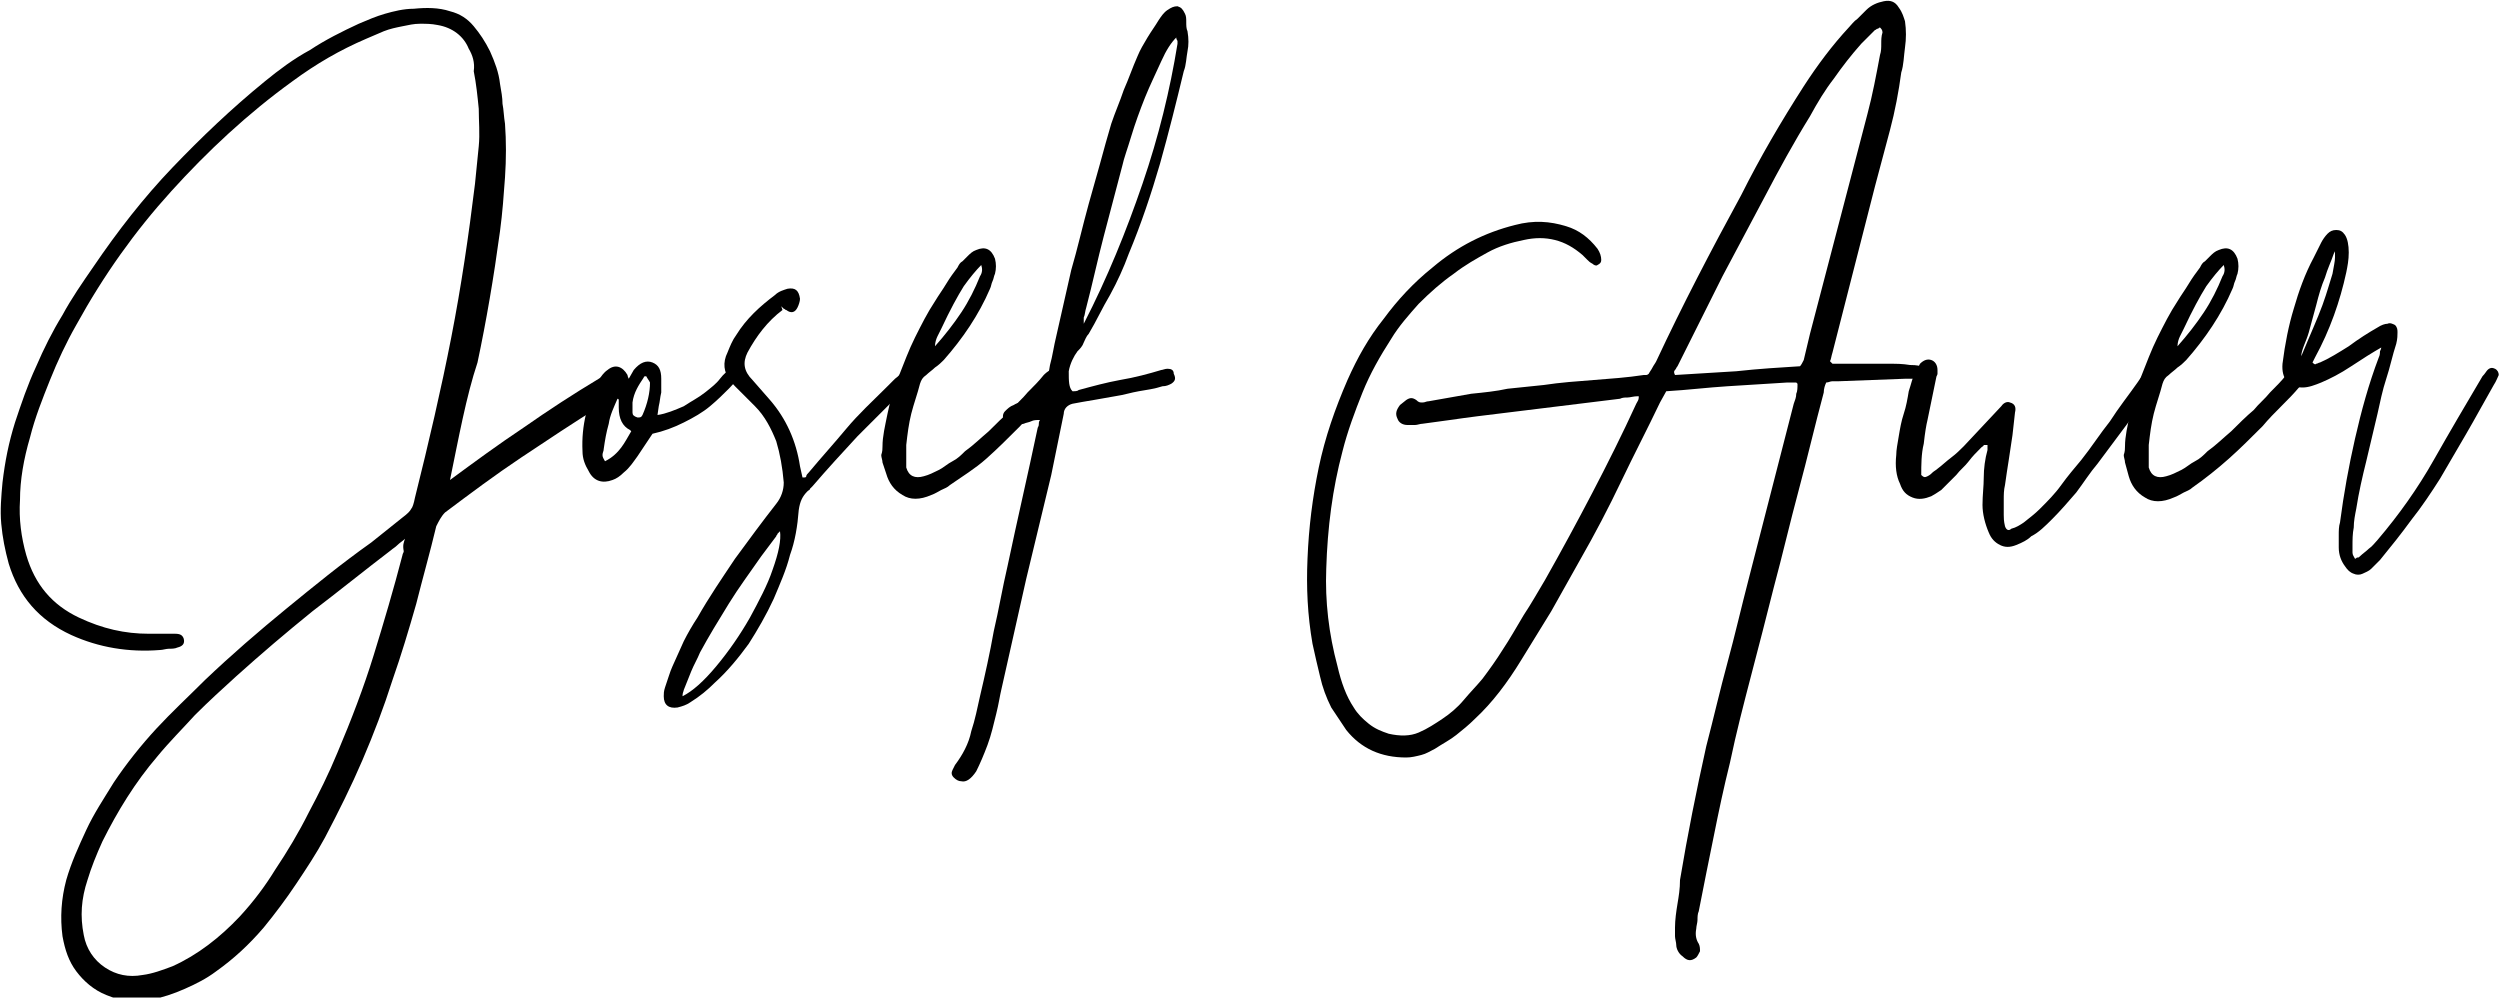 <?xml version="1.0" encoding="utf-8"?>
<!-- Generator: Adobe Illustrator 26.0.1, SVG Export Plug-In . SVG Version: 6.00 Build 0)  -->
<svg version="1.1" id="Ebene_1" xmlns="http://www.w3.org/2000/svg" xmlns:xlink="http://www.w3.org/1999/xlink" x="0px" y="0px"
	 width="200px" height="79.8px" viewBox="0 0 200 79.8" style="enable-background:new 0 0 200 79.8;" xml:space="preserve">
<g>
	<path d="M36,38.4c1.9-1.4,3.8-2.8,5.9-4.2c2-1.4,4-2.7,6-3.9c0.2-0.1,0.3-0.2,0.4-0.2c0.1-0.1,0.3-0.2,0.4-0.2
		c0.3-0.2,0.6-0.2,0.7-0.2c0.2,0,0.4,0.1,0.6,0.4c0.1,0.3,0.1,0.5,0,0.7c-0.1,0.3-0.3,0.5-0.5,0.7c-0.2,0.2-0.5,0.4-0.7,0.5
		c-0.2,0.2-0.5,0.3-0.8,0.5c-2.1,1.3-4.2,2.7-6.3,4.1c-2.1,1.4-4.1,2.9-6.1,4.4c-0.3,0.3-0.5,0.7-0.7,1.1c-0.5,2.1-1.1,4.2-1.6,6.2
		c-0.6,2.1-1.2,4.1-1.9,6.1c-0.7,2.2-1.5,4.3-2.4,6.4c-0.9,2.1-1.9,4.1-3,6.2c-0.7,1.3-1.5,2.5-2.3,3.7c-0.8,1.2-1.7,2.4-2.6,3.5
		c-1.2,1.4-2.4,2.5-3.8,3.5c-0.8,0.6-1.6,1-2.5,1.4c-0.9,0.4-1.8,0.7-2.8,0.9c-1.2,0.2-2.3,0.1-3.5-0.4c-1-0.4-1.8-1.1-2.4-1.9
		c-0.6-0.8-0.9-1.7-1.1-2.8c-0.2-1.5-0.1-3,0.3-4.5c0.4-1.4,1-2.7,1.6-4c0.6-1.3,1.4-2.5,2.2-3.8c1-1.5,2.2-3,3.4-4.3
		s2.6-2.6,3.9-3.9c2.1-2,4.3-3.9,6.5-5.7s4.4-3.6,6.8-5.3l2.5-2c0.4-0.3,0.6-0.5,0.7-0.7c0.1-0.1,0.2-0.4,0.3-0.9
		c1.1-4.4,2.1-8.7,2.9-12.8c0.8-4.1,1.4-8.2,1.9-12.3c0.1-1,0.2-2,0.3-3c0.1-1,0-2,0-3c-0.1-1-0.2-2-0.4-3C38,5,37.8,4.4,37.5,3.9
		c-0.4-1-1.3-1.7-2.5-1.9c-0.5-0.1-0.9-0.1-1.4-0.1c-0.5,0-0.9,0.1-1.4,0.2c-0.5,0.1-1,0.2-1.5,0.4c-0.5,0.2-0.9,0.4-1.4,0.6
		c-2.1,0.9-4,2-5.9,3.4c-3.6,2.6-6.8,5.6-9.7,8.8s-5.4,6.7-7.6,10.7c-0.8,1.4-1.5,2.9-2.1,4.4c-0.6,1.5-1.2,3-1.6,4.6
		c-0.5,1.7-0.8,3.4-0.8,5c-0.1,1.5,0.1,3,0.5,4.4c0.7,2.4,2.1,4,4.2,5c1.9,0.9,3.7,1.3,5.6,1.3H14c0.4,0,0.6,0.1,0.7,0.4
		c0.1,0.4-0.1,0.6-0.5,0.7c-0.2,0.1-0.5,0.1-0.7,0.1c-0.2,0-0.5,0.1-0.7,0.1c-2.5,0.2-4.9-0.2-7.1-1.2c-2.6-1.2-4.2-3.1-5-5.7
		c-0.3-1.1-0.5-2.1-0.6-3.2c-0.1-1.1,0-2.2,0.1-3.3c0.2-1.7,0.5-3.2,1-4.8c0.5-1.5,1-3,1.7-4.5c0.6-1.4,1.3-2.8,2.1-4.1
		c0.7-1.3,1.6-2.6,2.5-3.9c1.9-2.8,4-5.5,6.3-7.9c2.3-2.4,4.7-4.7,7.4-6.9c1.1-0.9,2.3-1.8,3.6-2.5c1.2-0.8,2.6-1.5,3.9-2.1
		c0.7-0.3,1.4-0.6,2.1-0.8s1.5-0.4,2.3-0.4c1-0.1,2-0.1,2.9,0.2c0.8,0.2,1.4,0.6,1.9,1.2c0.5,0.6,0.9,1.2,1.3,2
		c0.4,0.9,0.7,1.7,0.8,2.6c0.1,0.6,0.2,1.1,0.2,1.6c0.1,0.5,0.1,1,0.2,1.6c0.1,1.4,0.1,2.8,0,4.3c-0.1,1.4-0.2,2.8-0.4,4.3
		c-0.5,3.7-1.1,7.2-1.8,10.5C37.3,31.7,36.7,35,36,38.4z M32.4,43.1c-0.2,0.2-0.4,0.3-0.6,0.5c-0.2,0.2-0.4,0.3-0.5,0.4
		c-2.1,1.6-4.2,3.3-6.3,4.9c-2.1,1.7-4.1,3.4-6.1,5.2c-1.1,1-2.2,2-3.3,3.1c-1,1.1-2.1,2.2-3,3.3c-1.8,2.1-3.2,4.4-4.4,6.8
		c-0.5,1.1-0.9,2.1-1.2,3.1c-0.5,1.5-0.6,2.9-0.3,4.4c0.2,1.1,0.8,2,1.7,2.6c0.9,0.6,1.9,0.8,3,0.6c0.8-0.1,1.6-0.4,2.4-0.7
		c2-0.9,3.8-2.3,5.4-4c1.1-1.2,2-2.4,2.8-3.7c1-1.5,1.9-3,2.7-4.6c0.8-1.5,1.6-3.1,2.3-4.8c1.1-2.6,2.1-5.2,2.9-7.8
		c0.8-2.6,1.6-5.3,2.3-8c0-0.1,0.1-0.2,0.1-0.3C32.2,43.6,32.3,43.4,32.4,43.1z"/>
	<path d="M50.7,29.6c0.5-0.6,1-0.8,1.5-0.6c0.5,0.2,0.7,0.6,0.7,1.3c0,0.4,0,0.7,0,1.1c-0.1,0.4-0.1,0.7-0.2,1.1l-0.1,0.7
		c0.7-0.1,1.4-0.4,2.1-0.7c0.6-0.4,1.2-0.7,1.7-1.1c0.5-0.4,0.9-0.7,1.2-1.1c0.3-0.4,0.6-0.6,0.7-0.7c0.2-0.2,0.4-0.2,0.7-0.1
		c0.3,0.1,0.3,0.3,0.1,0.6c-0.1,0.2-0.4,0.6-0.8,1s-0.9,0.9-1.5,1.4c-0.6,0.5-1.3,0.9-2.1,1.3c-0.8,0.4-1.6,0.7-2.5,0.9
		c-0.2,0.3-0.4,0.6-0.6,0.9c-0.2,0.3-0.4,0.6-0.6,0.9c-0.3,0.4-0.6,0.9-1.1,1.3c-0.3,0.3-0.6,0.5-0.9,0.6c-0.8,0.3-1.5,0.1-1.9-0.7
		c-0.3-0.5-0.5-1-0.5-1.6c-0.1-2.1,0.4-3.9,1.3-5.7c0.2-0.3,0.4-0.6,0.7-0.8c0.6-0.5,1.2-0.3,1.6,0.4c0,0,0,0.1,0.1,0.3L50.7,29.6z
		 M50.5,34.5l-0.1-0.1c-0.6-0.3-0.9-0.9-0.9-1.8v-0.4c0-0.1,0-0.1,0-0.2c0,0,0-0.1-0.1-0.1c-0.3,0.7-0.6,1.3-0.7,2
		c-0.2,0.7-0.3,1.3-0.4,2c0,0.2-0.1,0.3-0.1,0.5c0,0.2,0.1,0.3,0.2,0.5c0.6-0.3,1-0.7,1.3-1.1S50.2,35,50.5,34.5L50.5,34.5z
		 M51.7,30.1c-0.1,0-0.2,0-0.2,0.1c-0.4,0.6-0.8,1.2-0.9,2c0,0.1,0,0.2,0,0.4c0,0.1,0,0.3,0,0.4c0,0.2,0.1,0.3,0.4,0.4
		c0.2,0,0.3,0,0.4-0.2c0.4-0.9,0.6-1.8,0.6-2.6C51.9,30.4,51.8,30.3,51.7,30.1L51.7,30.1z"/>
	<path d="M62.6,24.8c-1.2,0.9-2.1,2.1-2.8,3.4c-0.4,0.8-0.3,1.5,0.4,2.2l1.4,1.6c1.3,1.5,2.1,3.3,2.4,5.3l0.2,0.9
		c0.2,0,0.3,0,0.3-0.1c0-0.1,0.1-0.2,0.2-0.3c1-1.2,2-2.3,3-3.5s2.1-2.2,3.2-3.3c0.2-0.2,0.5-0.5,0.7-0.7c0.3-0.2,0.5-0.5,0.8-0.7
		c0.3-0.2,0.5-0.3,0.8-0.1s0.2,0.5,0,0.8c-0.1,0.2-0.2,0.3-0.4,0.4c-0.1,0.1-0.3,0.3-0.4,0.4c-1.3,1.3-2.5,2.5-3.8,3.8
		c-1.2,1.3-2.4,2.6-3.6,4c-0.1,0.1-0.1,0.1-0.2,0.2c0,0.1-0.1,0.1-0.2,0.2c-0.4,0.4-0.6,0.8-0.7,1.5c-0.1,1.3-0.3,2.5-0.7,3.6
		c-0.3,1.2-0.8,2.3-1.3,3.5c-0.6,1.3-1.3,2.5-2,3.6c-0.8,1.1-1.7,2.2-2.7,3.1c-0.6,0.6-1.2,1.1-2,1.6c-0.3,0.2-0.6,0.3-1,0.4
		c-0.7,0.1-1.1-0.2-1.1-0.9c0-0.2,0-0.4,0.1-0.7c0.1-0.3,0.2-0.6,0.3-0.9c0.1-0.3,0.2-0.6,0.3-0.8c0.3-0.7,0.6-1.3,0.9-2
		c0.3-0.6,0.7-1.3,1.1-1.9c0.9-1.6,2-3.2,3-4.7c1.1-1.5,2.2-3,3.3-4.4c0.4-0.5,0.6-1.1,0.6-1.7c-0.1-1.2-0.3-2.3-0.6-3.3
		c-0.4-1-0.9-2-1.7-2.8c-0.2-0.2-0.4-0.4-0.6-0.6c-0.2-0.2-0.4-0.4-0.6-0.6c-0.2-0.2-0.3-0.3-0.4-0.4c-0.1-0.1-0.3-0.3-0.4-0.5
		c-0.5-0.6-0.6-1.4-0.2-2.2c0.2-0.5,0.4-1,0.7-1.4c0.8-1.3,1.9-2.3,3.1-3.2c0.3-0.3,0.7-0.4,1-0.5c0.6-0.1,0.9,0.1,1,0.8
		c0,0.2-0.1,0.5-0.2,0.7c-0.2,0.4-0.5,0.5-0.9,0.2c-0.1,0-0.1-0.1-0.2-0.1c0,0-0.1-0.1-0.2-0.2L62.6,24.8z M62.4,42.5
		c-0.1,0.1-0.1,0.1-0.2,0.2c0,0.1-0.1,0.1-0.1,0.2l-1.2,1.6c-0.9,1.3-1.8,2.5-2.6,3.8s-1.6,2.6-2.3,3.9c-0.2,0.5-0.5,1-0.7,1.5
		c-0.2,0.5-0.4,1-0.6,1.5c0,0.1-0.1,0.2-0.1,0.5c0.8-0.4,1.7-1.2,2.7-2.4c1-1.2,1.9-2.5,2.7-3.9c0.7-1.3,1.4-2.6,1.8-3.8
		C62.3,44.2,62.5,43.2,62.4,42.5L62.4,42.5z"/>
	<path d="M70.6,35.7c0-0.8,0.2-1.6,0.4-2.6c0.2-1,0.5-2,0.9-3c0.4-1,0.8-2.1,1.3-3.1c0.5-1,1-2,1.6-2.9c0.3-0.5,0.6-0.9,0.9-1.4
		c0.3-0.5,0.6-0.9,0.9-1.3c0.1-0.2,0.2-0.4,0.4-0.5c0.1-0.1,0.3-0.3,0.4-0.4c0.2-0.2,0.4-0.4,0.7-0.5c0.7-0.3,1.2-0.1,1.5,0.7
		c0.1,0.4,0.1,0.8,0,1.2c-0.1,0.2-0.1,0.4-0.2,0.6c-0.1,0.2-0.1,0.4-0.2,0.6c-0.9,2.1-2.2,4-3.7,5.7c-0.2,0.2-0.4,0.4-0.7,0.6
		c-0.2,0.2-0.5,0.4-0.7,0.6c-0.3,0.2-0.4,0.4-0.5,0.7c-0.2,0.8-0.5,1.6-0.7,2.4s-0.3,1.6-0.4,2.5c0,0.2,0,0.5,0,0.7
		c0,0.2,0,0.5,0,0.7v0.4c0.2,0.7,0.7,0.9,1.4,0.7c0.4-0.1,0.8-0.3,1.2-0.5c0.4-0.2,0.7-0.5,1.1-0.7c0.4-0.2,0.7-0.5,1-0.8
		c0.7-0.5,1.3-1.1,1.9-1.6c0.6-0.6,1.2-1.2,1.8-1.7c0.4-0.5,0.9-0.9,1.3-1.4c0.5-0.5,0.9-0.9,1.3-1.4c0.1-0.1,0.3-0.3,0.7-0.5
		c0.3-0.1,0.5-0.1,0.7,0.1c0.3,0.2,0.3,0.5,0.1,0.8c-0.2,0.2-0.3,0.4-0.4,0.5c-0.5,0.6-1,1.1-1.5,1.6c-0.5,0.5-1,1-1.5,1.6
		c-0.9,0.9-1.8,1.8-2.7,2.6S77,38.1,76,38.8c-0.2,0.2-0.5,0.3-0.7,0.4c-0.2,0.1-0.5,0.3-0.8,0.4c-0.9,0.4-1.7,0.4-2.3,0
		c-0.7-0.4-1.1-1-1.3-1.7L70.6,37c0-0.2-0.1-0.4-0.1-0.6C70.6,36.1,70.6,35.9,70.6,35.7z M78.5,21.2c-0.4,0.4-0.9,1-1.4,1.7
		c-0.5,0.8-1.1,1.9-1.8,3.4c-0.1,0.2-0.2,0.4-0.3,0.6c-0.1,0.2-0.2,0.5-0.2,0.8c0.8-0.9,1.5-1.8,2.1-2.7c0.6-0.9,1.1-1.9,1.5-2.9
		c0.2-0.3,0.2-0.6,0.1-0.9L78.5,21.2z"/>
	<path d="M85.8,31.3c0.2,0,0.4,0,0.5-0.1c1.1-0.3,2.2-0.6,3.3-0.8c1.2-0.2,2.3-0.5,3.3-0.8c0.1,0,0.3-0.1,0.5-0.1
		c0.3,0,0.5,0.1,0.5,0.4c0.2,0.4,0.1,0.6-0.2,0.8c-0.2,0.1-0.4,0.2-0.7,0.2c-0.6,0.2-1.3,0.3-1.9,0.4c-0.6,0.1-1.2,0.3-1.9,0.4
		c-0.6,0.1-1.1,0.2-1.7,0.3c-0.6,0.1-1.2,0.2-1.7,0.3c-0.4,0.1-0.7,0.4-0.7,0.8L84.1,38l-2,8.3l-2,8.9c-0.1,0.4-0.2,1.1-0.4,1.9
		c-0.2,0.8-0.4,1.7-0.7,2.5c-0.3,0.8-0.6,1.5-0.9,2.1c-0.4,0.6-0.8,0.9-1.2,0.8c-0.2,0-0.4-0.1-0.6-0.3c-0.2-0.2-0.2-0.4-0.1-0.6
		l0.2-0.4c0.6-0.8,1.1-1.7,1.3-2.7c0.3-0.9,0.5-1.9,0.7-2.8c0.4-1.7,0.8-3.5,1.1-5.2c0.4-1.7,0.7-3.5,1.1-5.2
		c0.4-1.9,0.8-3.7,1.2-5.5c0.4-1.8,0.8-3.6,1.2-5.5c0-0.1,0.1-0.2,0.1-0.3s0-0.3,0.1-0.4c-0.3,0-0.5,0-0.7,0.1
		c-0.2,0.1-0.4,0.1-0.6,0.2c-0.4,0.1-0.7,0.1-0.9,0.1c-0.3,0-0.5-0.1-0.7-0.4c-0.1-0.2-0.1-0.5,0.1-0.7c0.2-0.2,0.4-0.4,0.7-0.5
		c0.3-0.2,0.5-0.2,0.9-0.1c0.2,0.1,0.5,0.1,0.7,0c0.2-0.1,0.4-0.2,0.6-0.3c0.1,0,0.2-0.2,0.2-0.5c0.2-0.8,0.4-1.6,0.5-2.3
		c0.2-0.7,0.3-1.5,0.5-2.3c0.4-1.8,0.8-3.5,1.2-5.3c0.5-1.7,0.9-3.5,1.4-5.3c0.3-1.1,0.6-2.1,0.9-3.2c0.3-1.1,0.6-2.2,0.9-3.2
		c0.3-0.9,0.7-1.8,1-2.7c0.4-0.9,0.7-1.8,1.1-2.7c0.2-0.5,0.5-1,0.8-1.5c0.3-0.5,0.6-0.9,0.9-1.4c0.2-0.3,0.4-0.6,0.7-0.8
		c0.3-0.2,0.5-0.3,0.8-0.3c0.3,0.1,0.4,0.2,0.6,0.6c0.1,0.2,0.1,0.4,0.1,0.7c0,0.2,0,0.5,0.1,0.7c0.1,0.6,0.1,1.1,0,1.6
		c-0.1,0.5-0.1,1.1-0.3,1.6c-0.6,2.5-1.2,4.9-1.9,7.4c-0.7,2.4-1.5,4.8-2.5,7.2c-0.4,1.1-0.9,2.2-1.5,3.3c-0.6,1-1.1,2.1-1.7,3.1
		c-0.2,0.2-0.3,0.5-0.4,0.7c-0.1,0.3-0.3,0.5-0.5,0.7c-0.3,0.4-0.6,1-0.7,1.6C85.5,30.5,85.5,31,85.8,31.3z M86.7,25.9
		c1.9-3.7,3.4-7.4,4.7-11.2c1.3-3.8,2.2-7.5,2.8-11.2c0-0.1,0-0.1,0-0.2c0-0.1-0.1-0.1-0.1-0.3c-0.4,0.4-0.8,1-1.2,1.9
		c-0.4,0.9-0.9,1.9-1.3,2.9c-0.4,1-0.8,2.1-1.1,3.1c-0.3,1-0.6,1.8-0.7,2.3c-0.5,1.9-1,3.8-1.5,5.7c-0.5,1.9-0.9,3.8-1.4,5.7
		c-0.1,0.3-0.1,0.6-0.2,0.8C86.7,25.5,86.7,25.7,86.7,25.9z"/>
	<path d="M131,31.7c-0.3,0-0.6,0.1-0.8,0.1c-0.2,0-0.4,0-0.6,0.1l-11.4,1.4c-0.8,0.1-1.5,0.2-2.2,0.3c-0.7,0.1-1.5,0.2-2.2,0.3
		c-0.2,0-0.4,0.1-0.6,0.1c-0.2,0-0.4,0-0.6,0c-0.4,0-0.7-0.2-0.8-0.5c-0.2-0.4-0.1-0.7,0.2-1.1l0.5-0.4c0.3-0.2,0.5-0.2,0.8,0
		c0.2,0.2,0.3,0.2,0.5,0.2c0.2,0,0.3-0.1,0.5-0.1c0.6-0.1,1.1-0.2,1.7-0.3c0.6-0.1,1.1-0.2,1.7-0.3c1-0.1,2-0.2,2.9-0.4
		c1-0.1,1.9-0.2,2.9-0.3c1.3-0.2,2.7-0.3,4-0.4s2.7-0.2,4-0.4c0.1,0,0.1,0,0.2,0c0,0,0.1,0,0.2-0.1c0.1-0.2,0.2-0.3,0.3-0.5
		c0.1-0.2,0.2-0.3,0.3-0.5c2.1-4.5,4.4-8.9,6.8-13.3c1.5-3,3.2-5.9,5-8.7c1.1-1.7,2.3-3.3,3.6-4.7c0.2-0.2,0.4-0.5,0.7-0.7
		c0.2-0.2,0.5-0.5,0.7-0.7c0.4-0.4,0.9-0.6,1.4-0.7c0.5-0.1,0.9,0,1.2,0.5c0.3,0.4,0.4,0.8,0.5,1.1c0.1,0.7,0.1,1.4,0,2.1
		c-0.1,0.7-0.1,1.4-0.3,2c-0.2,1.5-0.5,3.1-0.9,4.6c-0.4,1.5-0.8,3-1.2,4.5l-3.4,13.3c-0.1,0.3-0.1,0.5-0.2,0.7
		c0.1,0.1,0.2,0.2,0.2,0.2c0.1,0,0.2,0,0.2,0c0.5,0,0.9,0,1.4,0c0.5,0,0.9,0,1.4,0c0.6,0,1.1,0,1.6,0c0.5,0,1,0,1.6,0.1
		c0.2,0,0.5,0,0.9,0.1c0.3,0.1,0.4,0.3,0.3,0.5c-0.1,0.2-0.2,0.4-0.4,0.4c-0.2,0-0.4,0.1-0.6,0.1c-0.2,0-0.4,0-0.6,0l-5.3,0.2
		c-0.2,0-0.4,0-0.5,0c-0.2,0-0.3,0.1-0.5,0.1c-0.1,0.2-0.2,0.5-0.2,0.8c-0.7,2.6-1.3,5.2-2,7.8c-0.7,2.6-1.3,5.2-2,7.8
		c-0.6,2.4-1.2,4.7-1.8,7c-0.6,2.3-1.2,4.6-1.7,7c-0.5,2-0.9,3.9-1.3,5.9c-0.4,2-0.8,3.9-1.2,6c-0.1,0.2-0.1,0.5-0.1,0.7
		c0,0.2-0.1,0.5-0.1,0.7c-0.1,0.5,0,0.9,0.2,1.2c0.1,0.2,0.1,0.4,0.1,0.6c-0.1,0.2-0.2,0.4-0.3,0.5c-0.4,0.3-0.7,0.3-1.1-0.1
		c-0.3-0.2-0.5-0.6-0.5-0.9c0-0.2-0.1-0.5-0.1-0.7c0-0.2,0-0.5,0-0.7c0-0.6,0.1-1.3,0.2-1.9c0.1-0.6,0.2-1.2,0.2-1.9
		c0.6-3.6,1.3-7.1,2.1-10.7c0.6-2.3,1.1-4.5,1.7-6.7c0.6-2.2,1.1-4.4,1.7-6.7l3.6-14c0.1-0.3,0.2-0.5,0.2-0.8
		c0.1-0.2,0.1-0.5,0.1-0.8l-0.1-0.1h-0.7c-1.6,0.1-3.2,0.2-4.8,0.3c-1.6,0.1-3.2,0.3-4.9,0.4l-0.5,0.9c-1,2.1-2.1,4.2-3.1,6.3
		c-1,2.1-2.1,4.2-3.3,6.3c-0.8,1.4-1.5,2.7-2.3,4.1c-0.8,1.3-1.6,2.6-2.4,3.9c-1.1,1.8-2.3,3.4-3.7,4.7c-0.5,0.5-1,0.9-1.5,1.3
		c-0.5,0.4-1.1,0.7-1.7,1.1c-0.4,0.2-0.7,0.4-1.1,0.5c-0.4,0.1-0.8,0.2-1.2,0.2c-2,0-3.6-0.7-4.8-2.2c-0.2-0.3-0.4-0.6-0.6-0.9
		c-0.2-0.3-0.4-0.6-0.6-0.9c-0.4-0.8-0.7-1.6-0.9-2.5c-0.2-0.8-0.4-1.7-0.6-2.6c-0.4-2.3-0.5-4.5-0.4-6.8c0.1-2.5,0.4-4.9,0.9-7.3
		c0.5-2.4,1.3-4.7,2.3-7c0.8-1.8,1.7-3.4,2.9-4.9c1.1-1.5,2.4-2.9,3.9-4.1c2-1.7,4.2-2.8,6.6-3.4c1.5-0.4,2.8-0.3,4.1,0.1
		c1,0.3,1.8,0.9,2.5,1.8c0.2,0.3,0.3,0.6,0.3,0.9c0,0.2-0.1,0.3-0.3,0.4c-0.1,0.1-0.3,0-0.4-0.1c-0.2-0.1-0.3-0.2-0.4-0.3
		c-0.1-0.1-0.2-0.2-0.4-0.4c-0.7-0.6-1.4-1-2.2-1.2c-0.8-0.2-1.6-0.2-2.5,0c-1,0.2-2,0.5-2.9,1c-0.9,0.5-1.8,1-2.7,1.7
		c-1,0.7-1.9,1.5-2.8,2.4c-0.8,0.9-1.6,1.8-2.2,2.8c-0.9,1.4-1.7,2.8-2.3,4.3c-0.6,1.5-1.2,3.1-1.6,4.7c-0.8,3-1.2,6.1-1.3,9.4
		c-0.1,2.6,0.2,5.2,0.9,7.8c0.3,1.3,0.7,2.4,1.3,3.3c0.3,0.5,0.7,0.9,1.2,1.3c0.5,0.4,1,0.6,1.6,0.8c0.9,0.2,1.7,0.2,2.4-0.1
		s1.3-0.7,1.9-1.1c0.6-0.4,1.2-0.9,1.7-1.5c0.5-0.6,1-1.1,1.5-1.7c0.6-0.8,1.1-1.5,1.6-2.3c0.6-0.9,1.1-1.8,1.7-2.8
		c0.6-0.9,1.1-1.8,1.7-2.8c1.3-2.3,2.6-4.7,3.8-7c1.2-2.3,2.4-4.7,3.5-7.1c0.1-0.2,0.2-0.3,0.2-0.5V31.7z M144,29.3
		c0.1-0.1,0.2-0.3,0.3-0.5l0.5-2.1l3.4-13c0.4-1.5,0.8-3.1,1.2-4.6c0.4-1.5,0.7-3.1,1-4.7c0.1-0.3,0.1-0.6,0.1-0.9
		c0-0.3,0-0.6,0.1-0.9c0-0.2-0.1-0.3-0.2-0.4c-0.1,0-0.1,0.1-0.2,0.1c-0.1,0-0.1,0.1-0.2,0.1l-1.1,1.1c-0.8,0.9-1.5,1.8-2.2,2.8
		c-0.7,0.9-1.3,1.9-1.9,3c-1.3,2.1-2.5,4.3-3.6,6.4c-1.1,2.1-2.3,4.3-3.4,6.4c-0.6,1.2-1.2,2.4-1.8,3.6c-0.6,1.2-1.2,2.4-1.8,3.6
		c-0.1,0.1-0.1,0.2-0.2,0.3c-0.1,0.1-0.1,0.2,0,0.4c1.7-0.1,3.3-0.2,4.9-0.3C140.7,29.5,142.4,29.4,144,29.3z"/>
	<path d="M153.7,38c0.2,0.2,0.3,0.2,0.5,0.1c0.2-0.1,0.3-0.2,0.4-0.3c0.1-0.1,0.3-0.2,0.4-0.3c0.4-0.3,0.7-0.6,1.1-0.9
		c0.4-0.3,0.7-0.6,1-0.9l3-3.2c0.2-0.3,0.5-0.4,0.7-0.3c0.4,0.1,0.5,0.4,0.4,0.8l-0.2,1.8c-0.1,0.7-0.2,1.3-0.3,2
		c-0.1,0.6-0.2,1.3-0.3,2c-0.1,0.4-0.1,0.8-0.1,1.2c0,0.4,0,0.8,0,1.2c0,0.2,0,0.5,0.1,0.9c0.1,0.3,0.3,0.4,0.5,0.2
		c0.4-0.1,0.7-0.3,1-0.5c0.5-0.4,0.9-0.7,1.3-1.1c0.6-0.6,1.2-1.2,1.7-1.9c0.5-0.7,1.1-1.4,1.6-2c0.8-1,1.5-2.1,2.3-3.1
		c0.7-1.1,1.5-2.1,2.2-3.1c0.2-0.3,0.4-0.6,0.6-0.7c0.3-0.3,0.6-0.4,0.8-0.2c0.2,0.2,0.3,0.4,0.1,0.7c-0.1,0.2-0.2,0.4-0.3,0.6
		s-0.2,0.4-0.3,0.6l-4.1,5.5c-0.6,0.7-1.1,1.5-1.7,2.3c-0.6,0.7-1.3,1.5-1.9,2.1c-0.6,0.6-1.1,1.1-1.7,1.4c-0.3,0.3-0.7,0.5-1.2,0.7
		c-0.5,0.2-0.9,0.2-1.3,0c-0.4-0.2-0.7-0.5-0.9-1c-0.3-0.7-0.5-1.5-0.5-2.2c0-0.8,0.1-1.5,0.1-2.2c0-0.7,0.1-1.5,0.3-2.2v-0.4
		c-0.2,0-0.3,0-0.3,0c0,0.1-0.1,0.1-0.2,0.2c-0.4,0.4-0.7,0.7-1,1.1c-0.3,0.4-0.7,0.7-1,1.1c-0.2,0.2-0.4,0.4-0.6,0.6
		c-0.2,0.2-0.4,0.4-0.6,0.6c-0.3,0.2-0.6,0.4-0.8,0.5c-0.5,0.2-1,0.3-1.5,0.1c-0.5-0.2-0.8-0.5-1-1.1c-0.3-0.6-0.4-1.4-0.3-2.3
		c0-0.4,0.1-0.9,0.2-1.5c0.1-0.6,0.2-1.2,0.4-1.8s0.3-1.2,0.4-1.8c0.2-0.6,0.3-1.1,0.5-1.5c0.2-0.3,0.3-0.5,0.4-0.7
		c0.3-0.3,0.6-0.4,0.9-0.3c0.3,0.1,0.5,0.4,0.5,0.8c0,0.1,0,0.2,0,0.3c0,0.1-0.1,0.2-0.1,0.3l-0.7,3.4c-0.1,0.4-0.2,1-0.3,1.9
		C153.7,36.3,153.7,37.2,153.7,38z"/>
	<path d="M170,35.7c0-0.8,0.2-1.6,0.4-2.6c0.2-1,0.5-2,0.9-3c0.4-1,0.8-2.1,1.3-3.1c0.5-1,1-2,1.6-2.9c0.3-0.5,0.6-0.9,0.9-1.4
		c0.3-0.5,0.6-0.9,0.9-1.3c0.1-0.2,0.2-0.4,0.4-0.5c0.1-0.1,0.3-0.3,0.4-0.4c0.2-0.2,0.4-0.4,0.7-0.5c0.7-0.3,1.2-0.1,1.5,0.7
		c0.1,0.4,0.1,0.8,0,1.2c-0.1,0.2-0.1,0.4-0.2,0.6c-0.1,0.2-0.1,0.4-0.2,0.6c-0.9,2.1-2.2,4-3.7,5.7c-0.2,0.2-0.4,0.4-0.7,0.6
		c-0.2,0.2-0.5,0.4-0.7,0.6c-0.3,0.2-0.4,0.4-0.5,0.7c-0.2,0.8-0.5,1.6-0.7,2.4c-0.2,0.8-0.3,1.6-0.4,2.5c0,0.2,0,0.5,0,0.7
		c0,0.2,0,0.5,0,0.7v0.4c0.2,0.7,0.7,0.9,1.4,0.7c0.4-0.1,0.8-0.3,1.2-0.5c0.4-0.2,0.7-0.5,1.1-0.7c0.4-0.2,0.7-0.5,1-0.8
		c0.7-0.5,1.3-1.1,1.9-1.6c0.6-0.6,1.2-1.2,1.8-1.7c0.4-0.5,0.9-0.9,1.3-1.4c0.5-0.5,0.9-0.9,1.3-1.4c0.1-0.1,0.3-0.3,0.7-0.5
		c0.3-0.1,0.5-0.1,0.7,0.1c0.3,0.2,0.3,0.5,0.1,0.8c-0.2,0.2-0.3,0.4-0.4,0.5c-0.5,0.6-1,1.1-1.5,1.6c-0.5,0.5-1,1-1.5,1.6
		c-0.9,0.9-1.8,1.8-2.7,2.6c-0.9,0.8-1.9,1.6-2.9,2.3c-0.2,0.2-0.5,0.3-0.7,0.4c-0.2,0.1-0.5,0.3-0.8,0.4c-0.9,0.4-1.7,0.4-2.3,0
		c-0.7-0.4-1.1-1-1.3-1.7L170,37c0-0.2-0.1-0.4-0.1-0.6C170,36.1,170,35.9,170,35.7z M177.9,21.2c-0.4,0.4-0.9,1-1.4,1.7
		c-0.5,0.8-1.1,1.9-1.8,3.4c-0.1,0.2-0.2,0.4-0.3,0.6c-0.1,0.2-0.2,0.5-0.2,0.8c0.8-0.9,1.5-1.8,2.1-2.7c0.6-0.9,1.1-1.9,1.5-2.9
		c0.2-0.3,0.2-0.6,0.1-0.9L177.9,21.2z"/>
	<path d="M190.5,27.8c-0.7,0.4-1.5,0.9-2.4,1.5c-0.9,0.6-1.7,1-2.4,1.3c-0.5,0.2-1,0.4-1.5,0.4c-1.1,0-1.7-0.7-1.6-1.9
		c0.2-1.6,0.5-3.1,0.9-4.4c0.4-1.4,0.9-2.8,1.6-4.1c0.1-0.2,0.2-0.4,0.3-0.6c0.1-0.2,0.2-0.4,0.3-0.6c0.1-0.2,0.3-0.5,0.5-0.7
		c0.2-0.2,0.4-0.3,0.7-0.3c0.3,0,0.5,0.1,0.7,0.4c0.2,0.3,0.3,0.8,0.3,1.4c0,0.6-0.1,1.1-0.2,1.6c-0.5,2.3-1.3,4.6-2.5,6.8l-0.2,0.4
		c0.1,0.1,0.2,0.2,0.3,0.1c0.1,0,0.2-0.1,0.3-0.1c0.7-0.3,1.5-0.8,2.3-1.3c0.8-0.6,1.6-1.1,2.3-1.5c0.3-0.2,0.6-0.3,0.8-0.3
		c0.2-0.1,0.4,0,0.6,0.1c0.2,0.2,0.2,0.4,0.2,0.6c0,0.2,0,0.5-0.1,0.9c-0.3,0.9-0.5,1.9-0.8,2.8c-0.3,0.9-0.5,1.9-0.7,2.8
		c-0.3,1.3-0.6,2.5-0.9,3.8c-0.3,1.2-0.6,2.5-0.8,3.8c-0.1,0.5-0.2,1-0.2,1.5c-0.1,0.5-0.1,1-0.1,1.5c0,0.2,0,0.3,0,0.5
		c0,0.2,0.1,0.3,0.2,0.5c0.1,0,0.1-0.1,0.2-0.1c0.1,0,0.1,0,0.2-0.1c0.2-0.2,0.5-0.4,0.7-0.6c0.3-0.2,0.5-0.5,0.7-0.7
		c1.7-2,3.2-4.1,4.5-6.4c1.3-2.3,2.6-4.5,3.9-6.7c0.2-0.2,0.3-0.4,0.4-0.5c0.2-0.2,0.4-0.2,0.6-0.1c0.2,0.1,0.3,0.3,0.3,0.5
		c-0.1,0.2-0.2,0.5-0.4,0.8c-0.8,1.4-1.5,2.7-2.2,3.9c-0.7,1.2-1.4,2.4-2.1,3.6c-0.7,1.1-1.5,2.3-2.3,3.3c-0.8,1.1-1.6,2.1-2.5,3.2
		c-0.2,0.2-0.5,0.5-0.7,0.7c-0.2,0.2-0.5,0.3-0.7,0.4c-0.2,0.1-0.5,0.1-0.7,0c-0.3-0.1-0.5-0.3-0.7-0.6c-0.3-0.4-0.5-0.9-0.5-1.5
		c0-0.3,0-0.6,0-1c0-0.3,0-0.7,0.1-1c0.3-2.3,0.7-4.5,1.2-6.7c0.5-2.2,1.1-4.4,1.9-6.5c0.1-0.2,0.1-0.4,0.1-0.5
		C190.5,27.9,190.5,27.8,190.5,27.8z M184.1,28.5c0.7-1.7,1.3-3,1.7-4.1c0.4-1.1,0.6-1.9,0.8-2.5c0.1-0.6,0.2-1,0.2-1.3
		c0-0.3,0-0.4,0-0.5l-0.1,0.2c-0.2,0.6-0.5,1.2-0.7,1.9c-0.3,0.7-0.5,1.4-0.7,2.2c-0.2,0.7-0.4,1.5-0.6,2.2S184.1,28,184.1,28.5z"/>
</g>
</svg>
